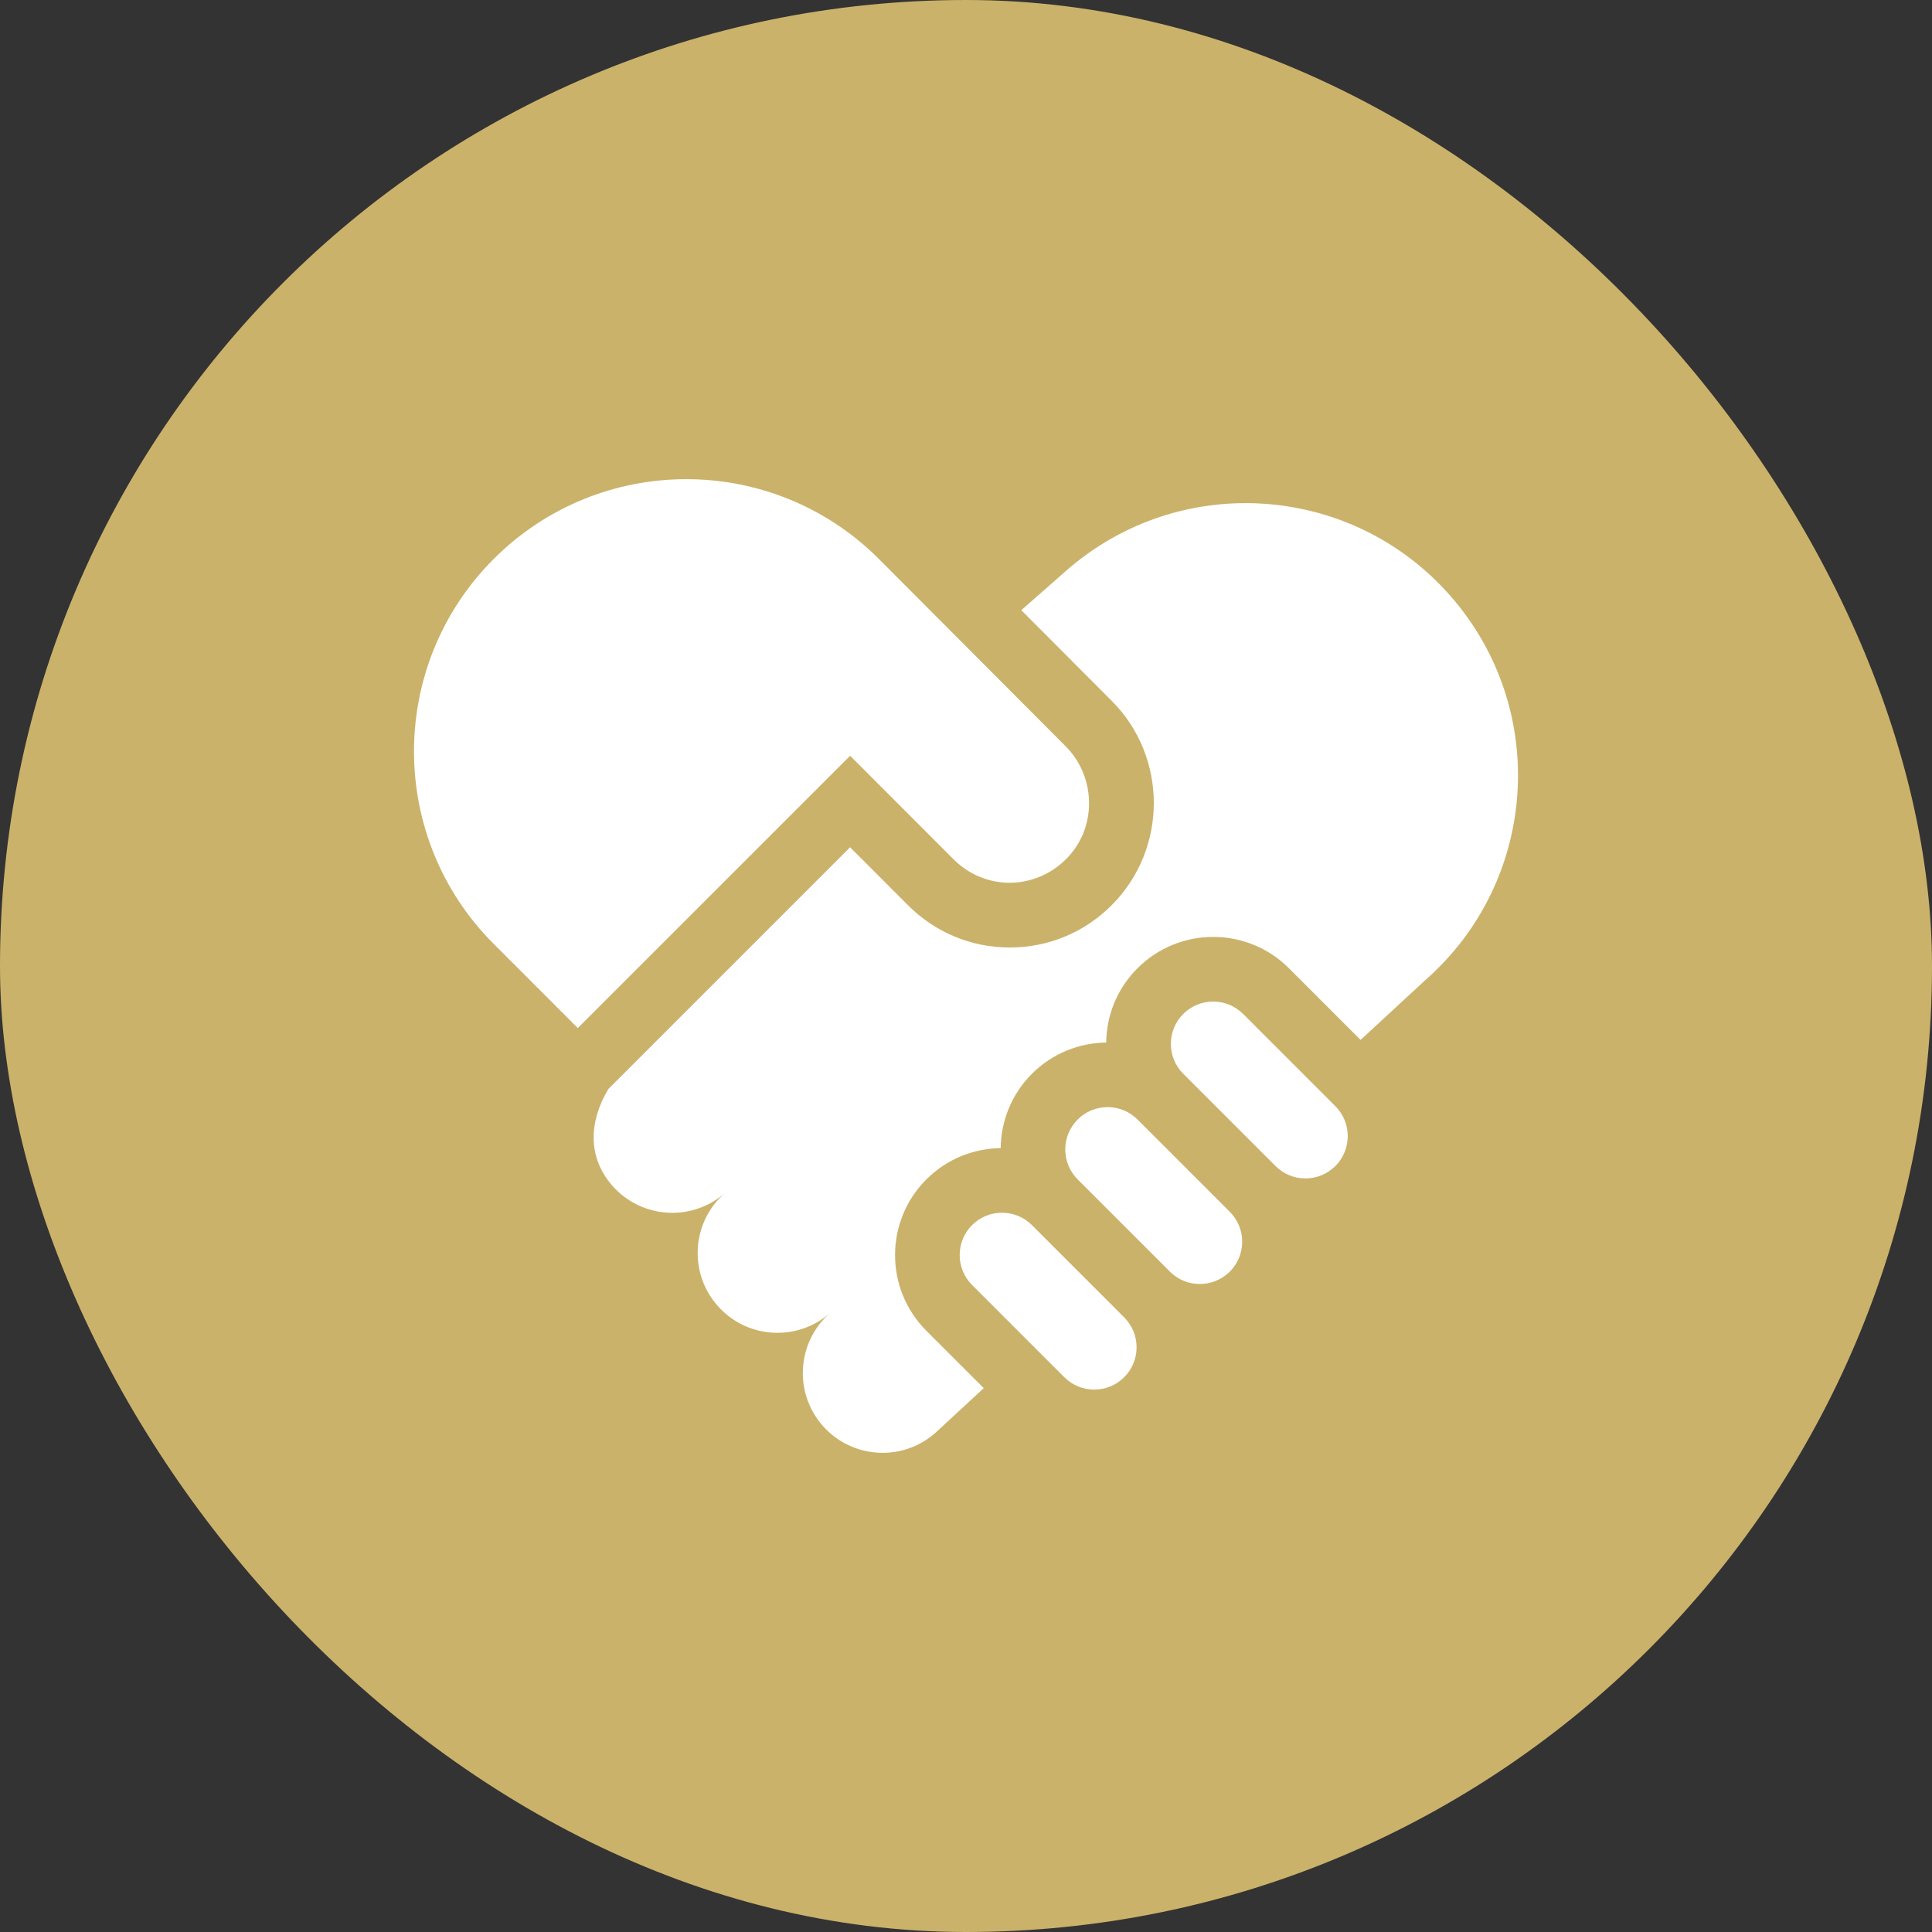 <?xml version="1.0" encoding="UTF-8"?>
<svg xmlns="http://www.w3.org/2000/svg" width="42" height="42" viewBox="0 0 42 42" fill="none">
  <rect x="0" y="0" width="42" height="42" fill="#333333" stroke="none"/>
  <rect width="42" height="42" rx="21" fill="#CBB26A"></rect>
  <g clip-path="url(#clip0_9_107)">
    <path d="M13.227 23.672L18.48 18.419L19.735 19.675C20.327 20.27 21.114 20.598 21.952 20.598C22.79 20.598 23.578 20.27 24.17 19.675C25.387 18.452 25.387 16.461 24.17 15.238L22.202 13.265L23.18 12.405C25.638 10.251 29.378 10.497 31.532 12.956C33.687 15.415 33.441 19.154 30.982 21.309L29.578 22.607L28.019 21.048C27.112 20.141 25.636 20.141 24.729 21.048C24.296 21.48 24.055 22.053 24.048 22.664C23.462 22.671 22.879 22.897 22.433 23.343C21.987 23.79 21.761 24.373 21.754 24.959C21.168 24.966 20.584 25.193 20.138 25.639C19.231 26.546 19.231 28.022 20.138 28.929L21.386 30.177L20.33 31.153C19.61 31.785 18.514 31.712 17.883 30.992C17.251 30.271 17.324 29.176 18.044 28.544C17.324 29.176 16.228 29.104 15.597 28.383C14.965 27.663 15.038 26.567 15.758 25.936L15.758 25.936C15.037 26.567 13.942 26.495 13.31 25.774C12.769 25.157 12.801 24.378 13.227 23.672Z" fill="white"></path>
    <path d="M10.734 12.15C13.045 9.839 16.793 9.839 19.105 12.15L23.173 16.23C23.659 16.718 23.808 17.47 23.552 18.108C23.273 18.802 22.555 19.247 21.809 19.185C21.397 19.151 21.01 18.966 20.721 18.672L18.481 16.43L12.561 22.349L10.734 20.521C8.422 18.21 8.422 14.462 10.734 12.15Z" fill="white"></path>
    <path d="M27.729 25.349L25.723 23.343C25.549 23.169 25.454 22.938 25.454 22.693C25.454 22.447 25.549 22.216 25.723 22.042C25.902 21.863 26.138 21.773 26.374 21.773C26.609 21.773 26.845 21.863 27.024 22.042L29.03 24.048C29.387 24.405 29.388 24.985 29.034 25.345C29.028 25.35 29.022 25.356 29.016 25.361C28.844 25.527 28.619 25.618 28.379 25.618C28.134 25.618 27.903 25.523 27.729 25.349Z" fill="white"></path>
    <path d="M25.433 27.645L23.427 25.639C23.254 25.465 23.158 25.234 23.158 24.988C23.158 24.742 23.254 24.512 23.427 24.338C23.601 24.164 23.832 24.068 24.078 24.068C24.324 24.068 24.555 24.164 24.729 24.338L26.734 26.343C26.908 26.517 27.004 26.748 27.004 26.994C27.004 27.238 26.909 27.468 26.737 27.642C26.733 27.645 26.729 27.649 26.726 27.652C26.366 28.003 25.789 28 25.433 27.645Z" fill="white"></path>
    <path d="M23.138 29.94L21.132 27.934C20.773 27.576 20.773 26.992 21.132 26.633C21.306 26.459 21.537 26.364 21.783 26.364C22.028 26.364 22.259 26.459 22.433 26.633L24.439 28.639C24.613 28.813 24.708 29.044 24.708 29.289C24.708 29.534 24.613 29.765 24.44 29.938C24.438 29.94 24.436 29.942 24.434 29.944C24.075 30.298 23.495 30.297 23.138 29.94Z" fill="white"></path>
  </g>
  <defs>
    <clipPath id="clip0_9_107">
      <rect width="24" height="24" fill="white" transform="translate(9 9)"></rect>
    </clipPath>
  </defs>
</svg>
